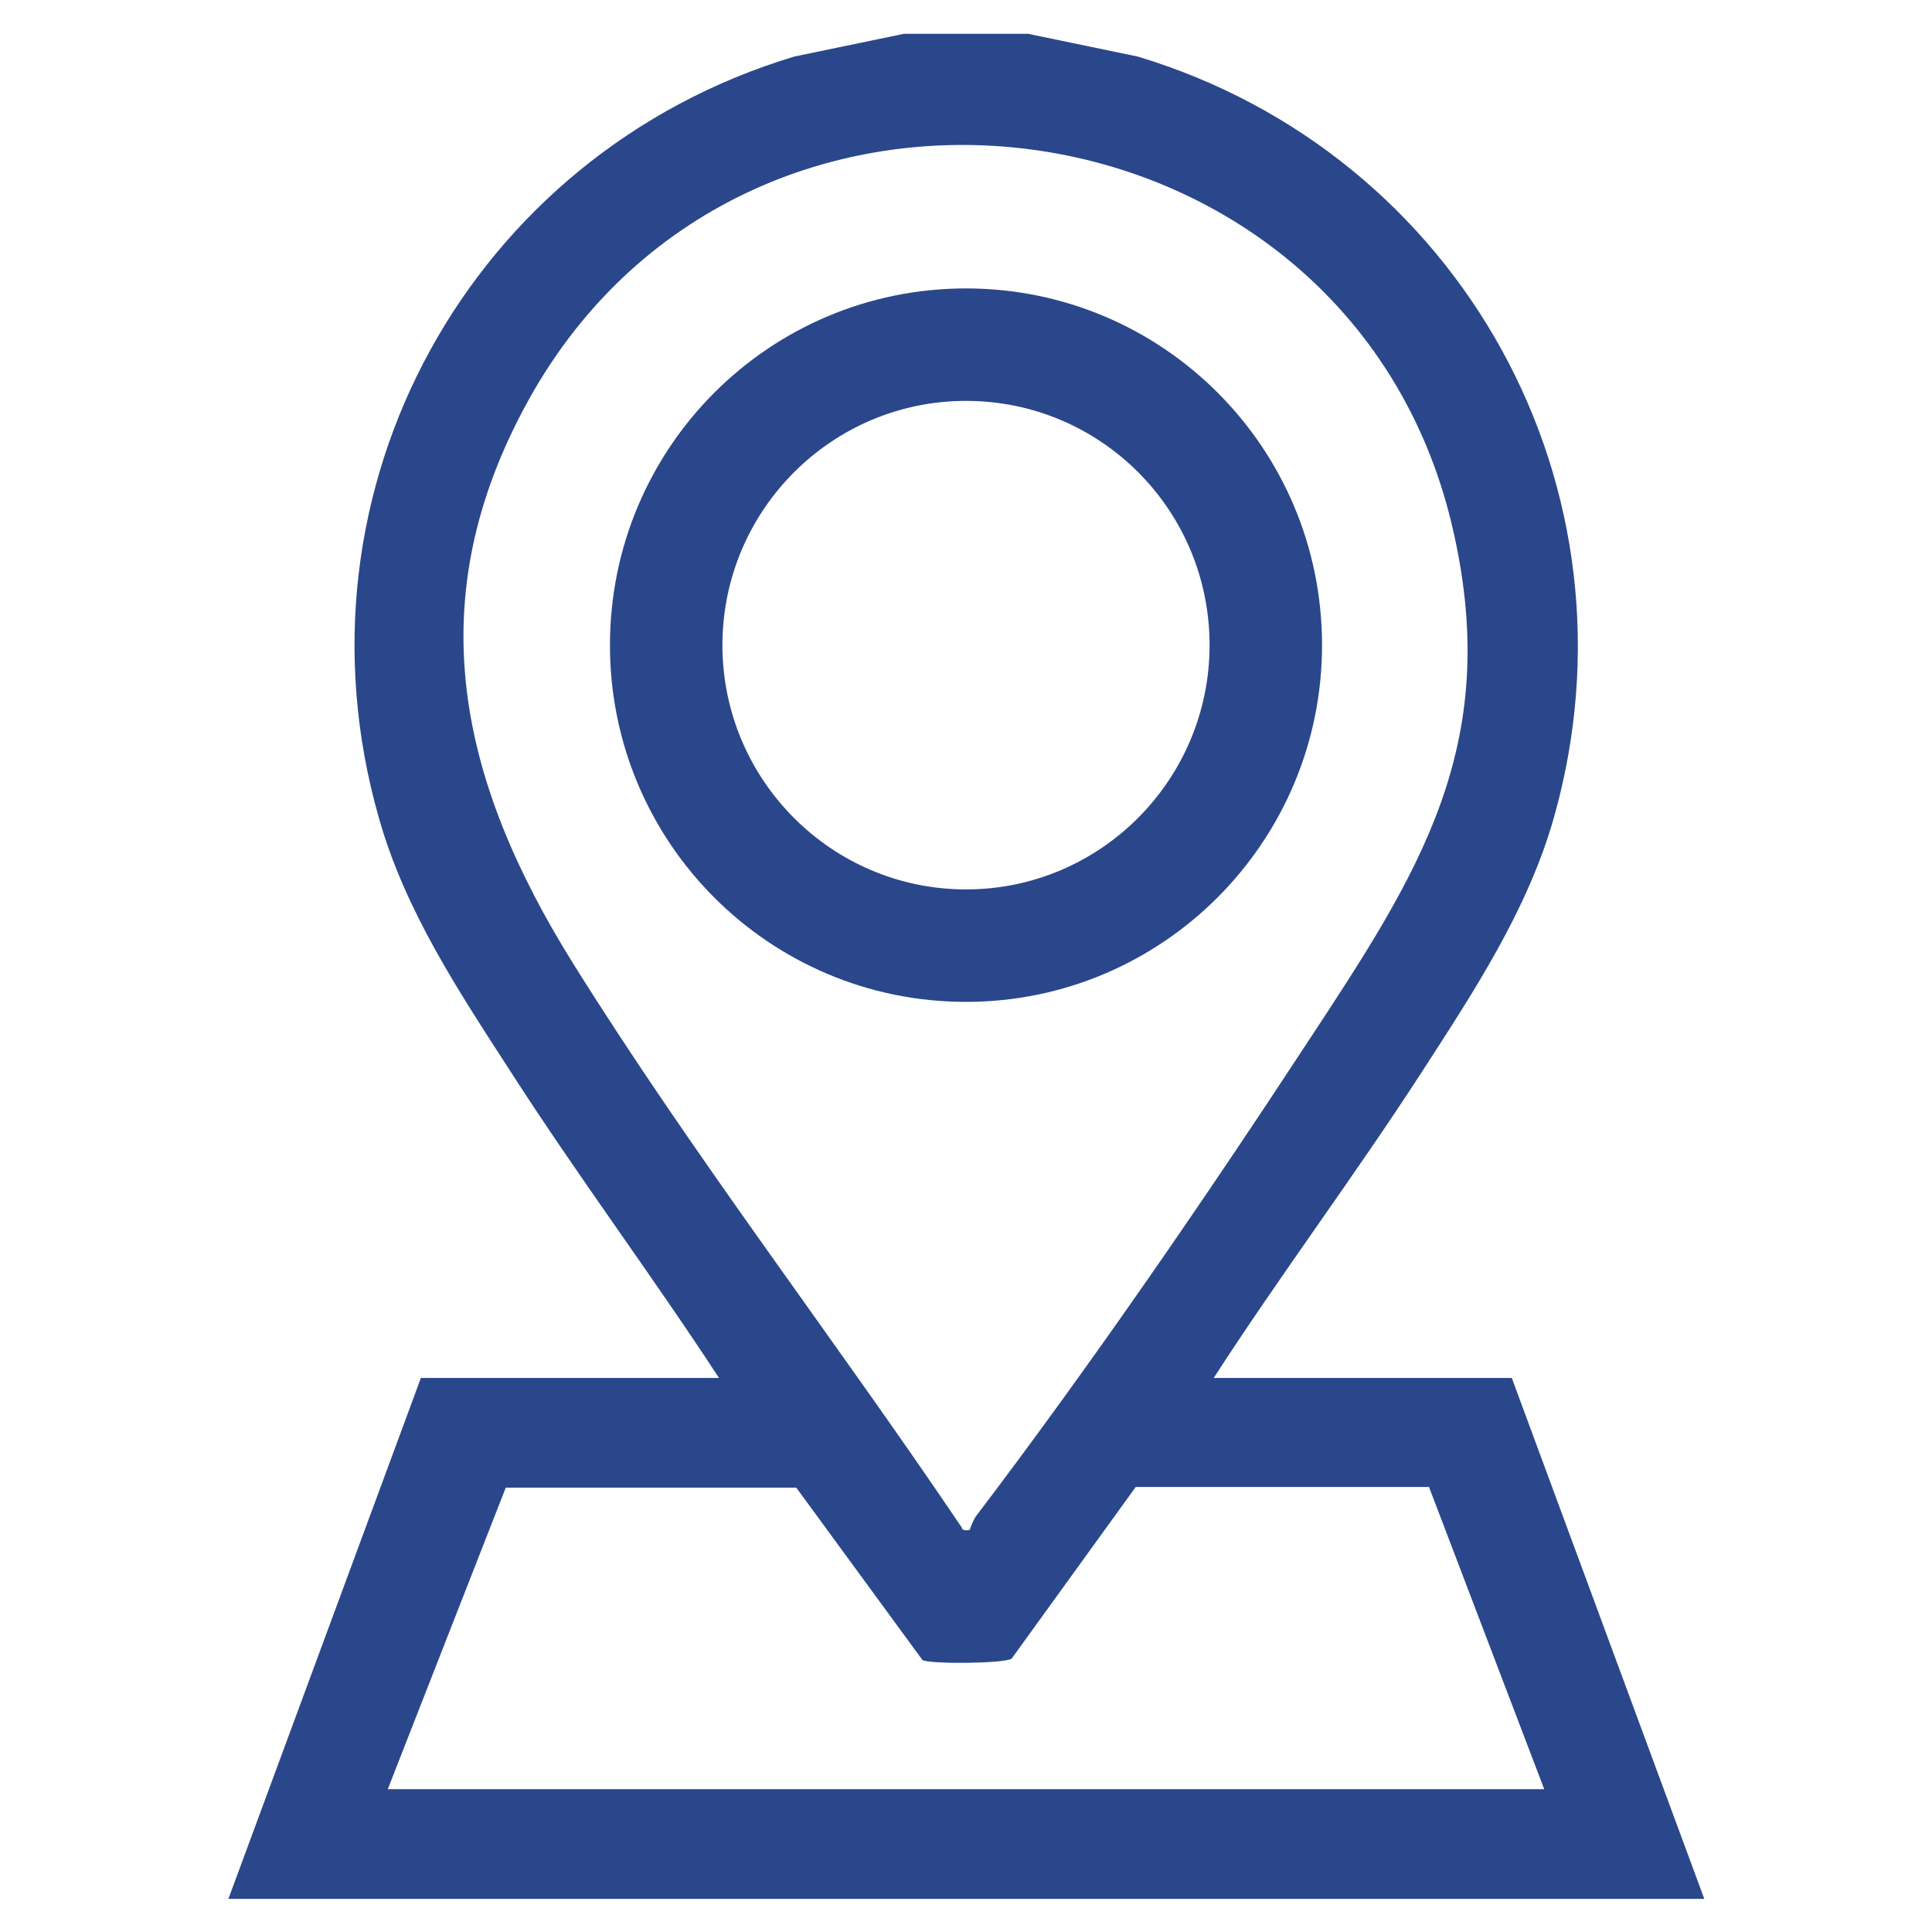 <?xml version="1.0" encoding="UTF-8"?><svg id="Capa_1" xmlns="http://www.w3.org/2000/svg" viewBox="0 0 28 28"><defs><style>.cls-1{fill:#2b478b;}</style></defs><path class="cls-1" d="M14.9.49l1.59.33c4.68,1.41,7.38,6.26,6.03,11.03-.38,1.34-1.16,2.52-1.91,3.68-.97,1.5-2.05,2.94-3.02,4.44h4.32l2.79,7.55H3.31l2.79-7.55h4.32c-.98-1.5-2.05-2.93-3.02-4.44-.75-1.16-1.53-2.33-1.91-3.68C4.13,7.08,6.83,2.23,11.51.82l1.59-.33h1.79ZM14.05,22.18s.05-.14.09-.2c1.65-2.17,3.32-4.6,4.82-6.89,1.6-2.43,2.8-4.27,2.11-7.36C19.65,1.29,10.88.02,7.67,5.78c-1.62,2.91-1.02,5.53.64,8.19,1.75,2.8,3.79,5.44,5.63,8.17,0,.05.1.04.11.03ZM5.63,25.93h16.75l-1.67-4.38h-4.25s-1.8,2.49-1.8,2.49c-.12.07-1.16.08-1.29.02l-1.83-2.5h-4.21s-1.71,4.37-1.71,4.37Z"/><path class="cls-1" d="M19.16,9.35c0,2.85-2.31,5.17-5.16,5.17s-5.16-2.31-5.16-5.17,2.31-5.17,5.16-5.17,5.16,2.31,5.16,5.17ZM17.53,9.35c0-1.96-1.58-3.54-3.53-3.54s-3.53,1.59-3.53,3.54,1.58,3.54,3.53,3.54,3.53-1.59,3.53-3.54Z"/></svg>